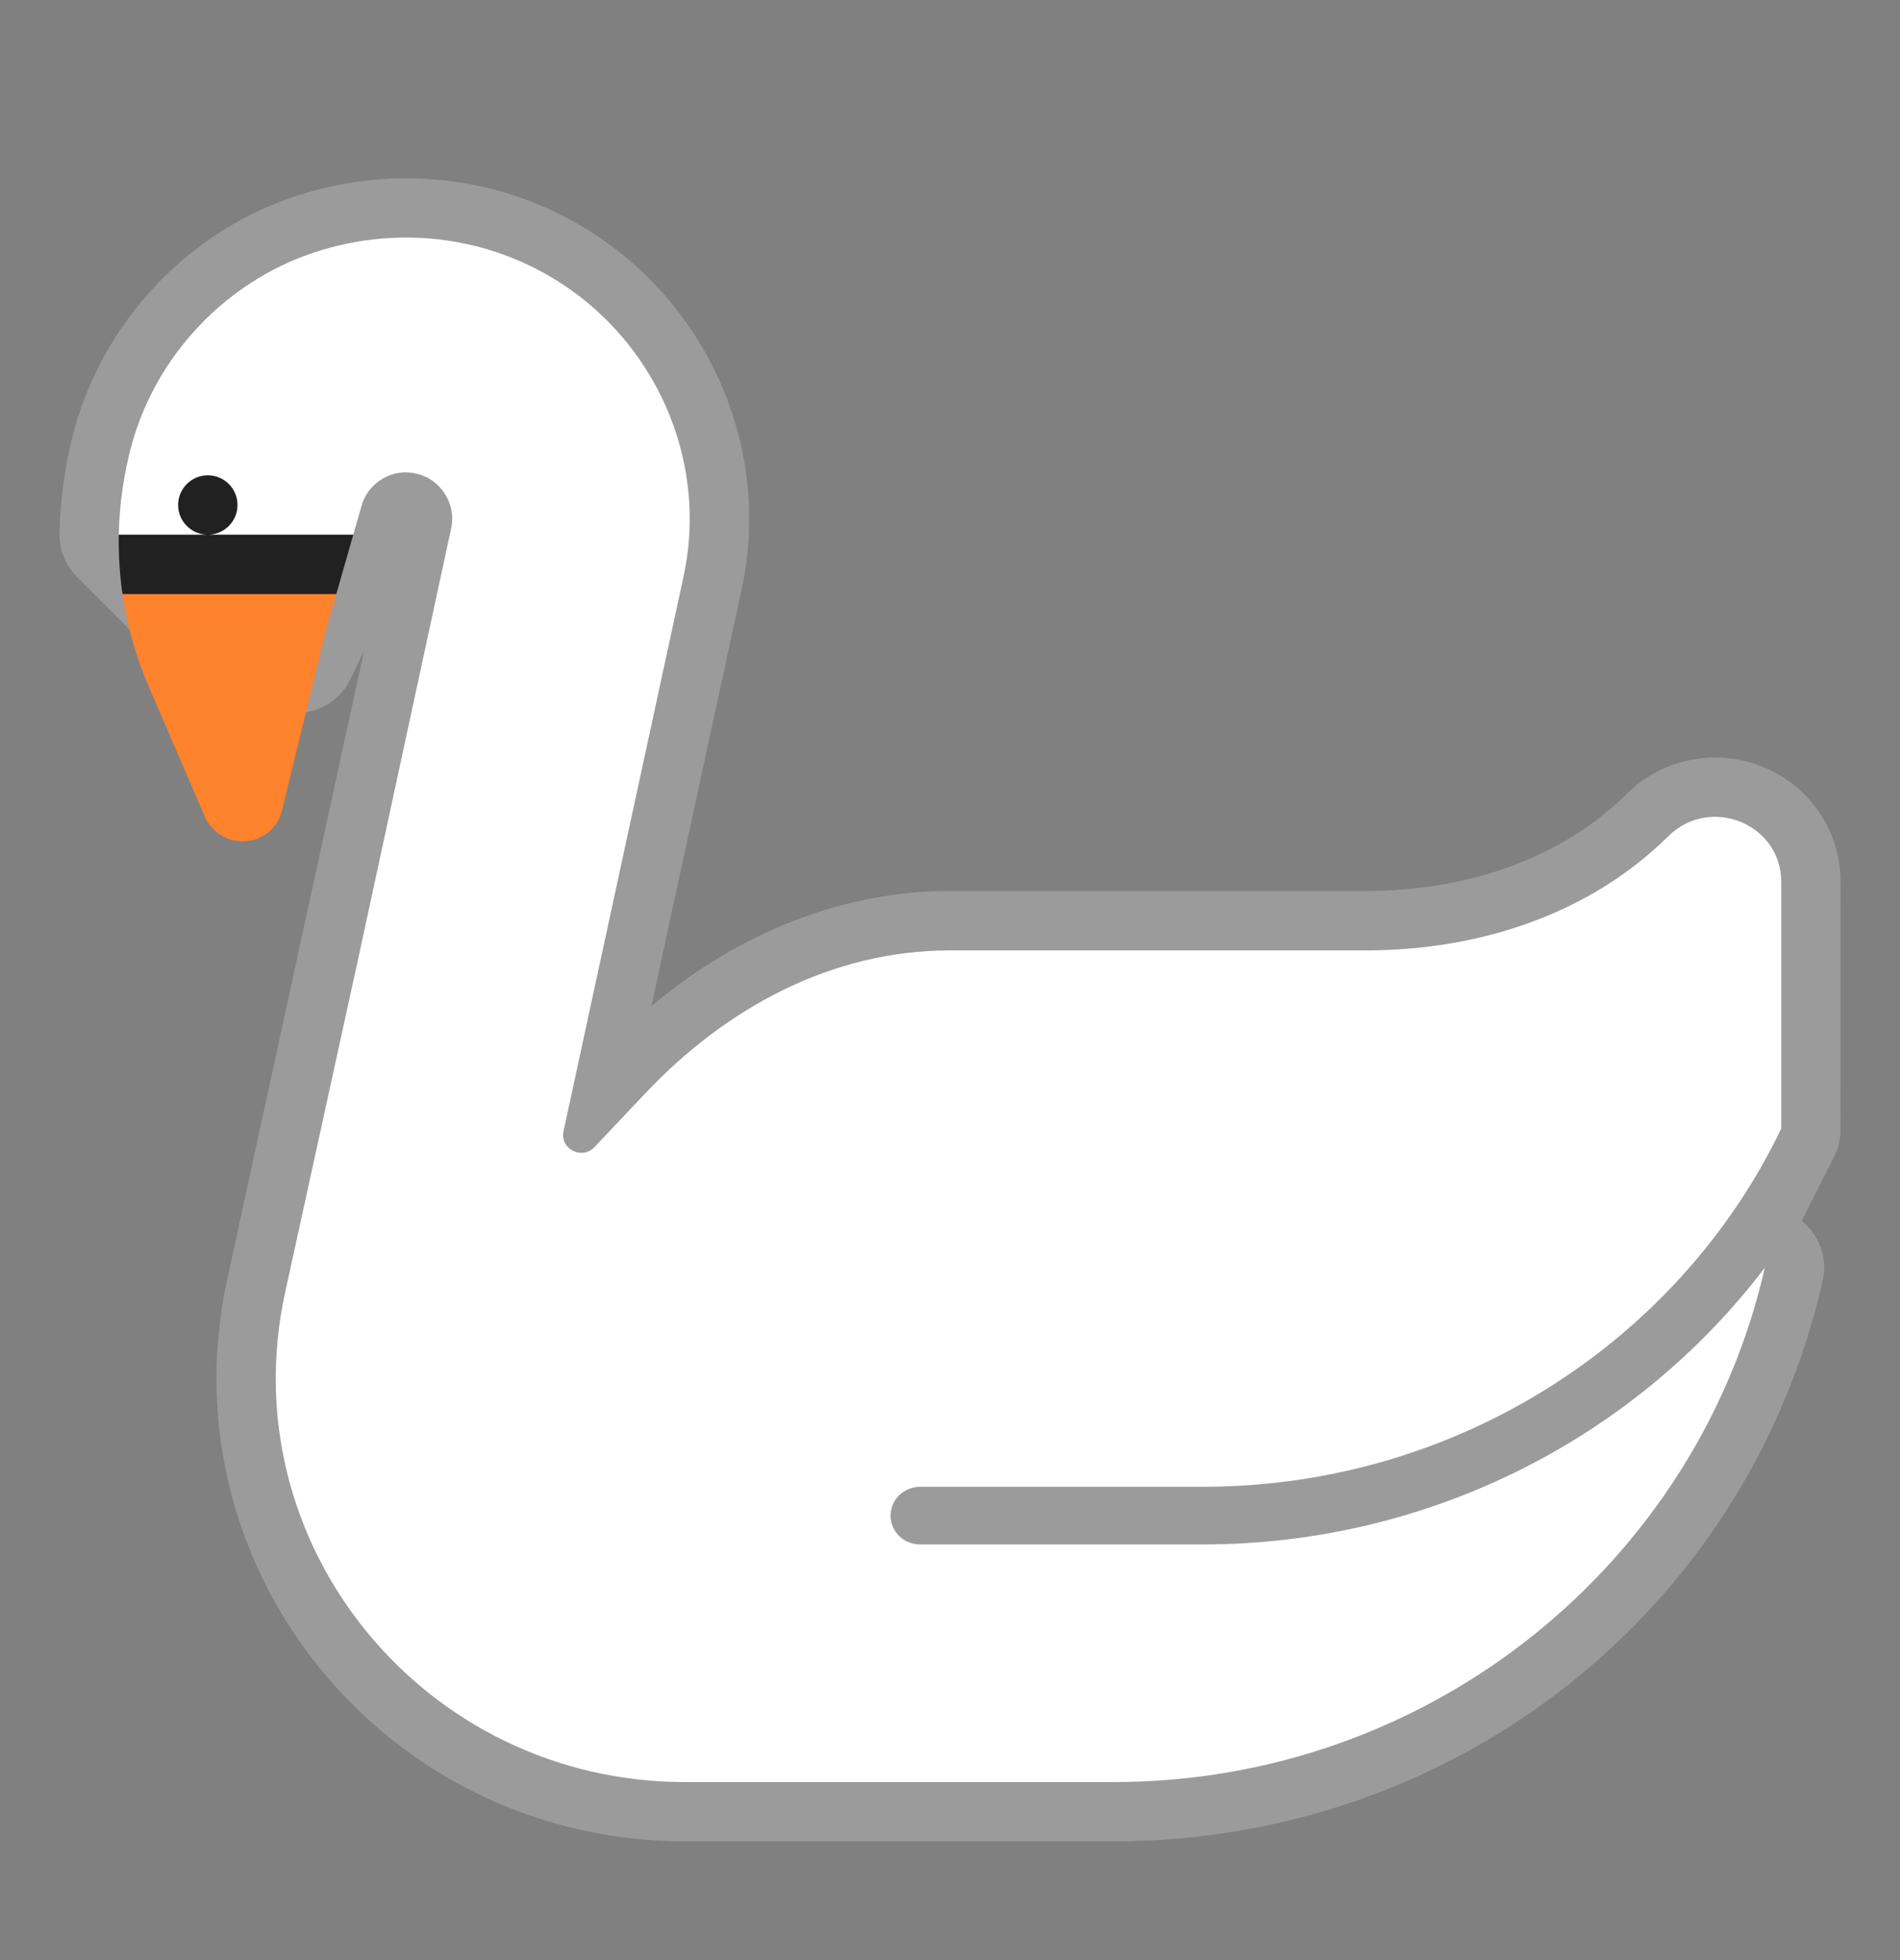 <svg width="32" height="33" viewBox="0 0 32 33" fill="none" xmlns="http://www.w3.org/2000/svg">
<rect x="0" y="0" width="32" height="33" fill="#808080" stroke="none"/>
<path d="M29.709 12.918C28.915 12.588 28.008 12.763 27.397 13.366C26.331 14.421 24.768 15.001 23 15.001H16C14.219 15.001 12.467 15.682 10.971 16.938L12.489 9.931C13.096 7.143 11.51 4.309 8.8 3.34C7.306 2.804 5.63 2.908 4.196 3.628C2.774 4.355 1.707 5.646 1.268 7.175C1.103 7.764 1.014 8.373 1.002 8.983C0.997 9.254 1.103 9.516 1.294 9.709L3.293 11.709C3.481 11.897 3.735 12.002 4.001 12.002H5.001C5.387 12.002 5.738 11.78 5.904 11.431L6.133 10.95L3.823 21.556C3.324 23.855 3.887 26.226 5.368 28.063C6.873 29.93 9.123 31.001 11.539 31.001H18.749C24.518 31.001 29.431 27.119 30.698 21.562C30.786 21.18 30.641 20.791 30.344 20.555L30.89 19.476C30.957 19.342 30.994 19.195 30.997 19.045L30.998 14.848C31 14.003 30.493 13.245 29.709 12.918Z" fill="#9B9B9B"/>
<path d="M20.25 26.002H15.5C15.22 26.002 15 25.789 15 25.517C15 25.246 15.22 25.032 15.5 25.032H20.25C24.559 25.032 28.289 22.56 29.999 19.003C29.999 18.962 30 18.922 30 18.881V14.848C30 13.869 28.8 13.385 28.1 14.077C26.76 15.401 24.9 16.001 23 16.001H16C14 16.001 12.22 16.973 10.86 18.416L10.01 19.315C9.8 19.533 9.43 19.345 9.49 19.048L11.51 9.717C12.01 7.424 10.7 5.081 8.46 4.28C7.22 3.835 5.83 3.924 4.65 4.517C3.47 5.122 2.59 6.19 2.23 7.445C2.087 7.954 2.011 8.478 2.001 9.002L4 10.002L5.95 9.002L6.09 8.513C6.17 8.236 6.37 8.098 6.48 8.039C6.59 7.98 6.82 7.901 7.1 7.999C7.46 8.127 7.68 8.513 7.6 8.889L6.03 16.154L4.8 21.769C3.88 26.009 7.15 30.003 11.54 30.003H18.75C24.107 30.003 28.593 26.304 29.724 21.341C27.583 24.159 24.131 26.002 20.25 26.002Z" fill="white"/>
<path d="M4 8.502C4 8.778 3.776 9.002 3.5 9.002C3.224 9.002 3 8.778 3 8.502C3 8.226 3.224 8.002 3.5 8.002C3.776 8.002 4 8.226 4 8.502ZM3.5 9.002H2.001C1.995 9.336 2.015 9.671 2.063 10.002L4 11.002L5.664 10.002L5.95 9.002H3.5Z" fill="#212121"/>
<path d="M5.664 10.002H2.063C2.14 10.53 2.286 11.05 2.5 11.547L3.45 13.751C3.56 13.998 3.81 14.166 4.08 14.166C4.4 14.166 4.68 13.949 4.75 13.642L5.49 10.607L5.664 10.002Z" fill="#FF822D"/>
</svg>
